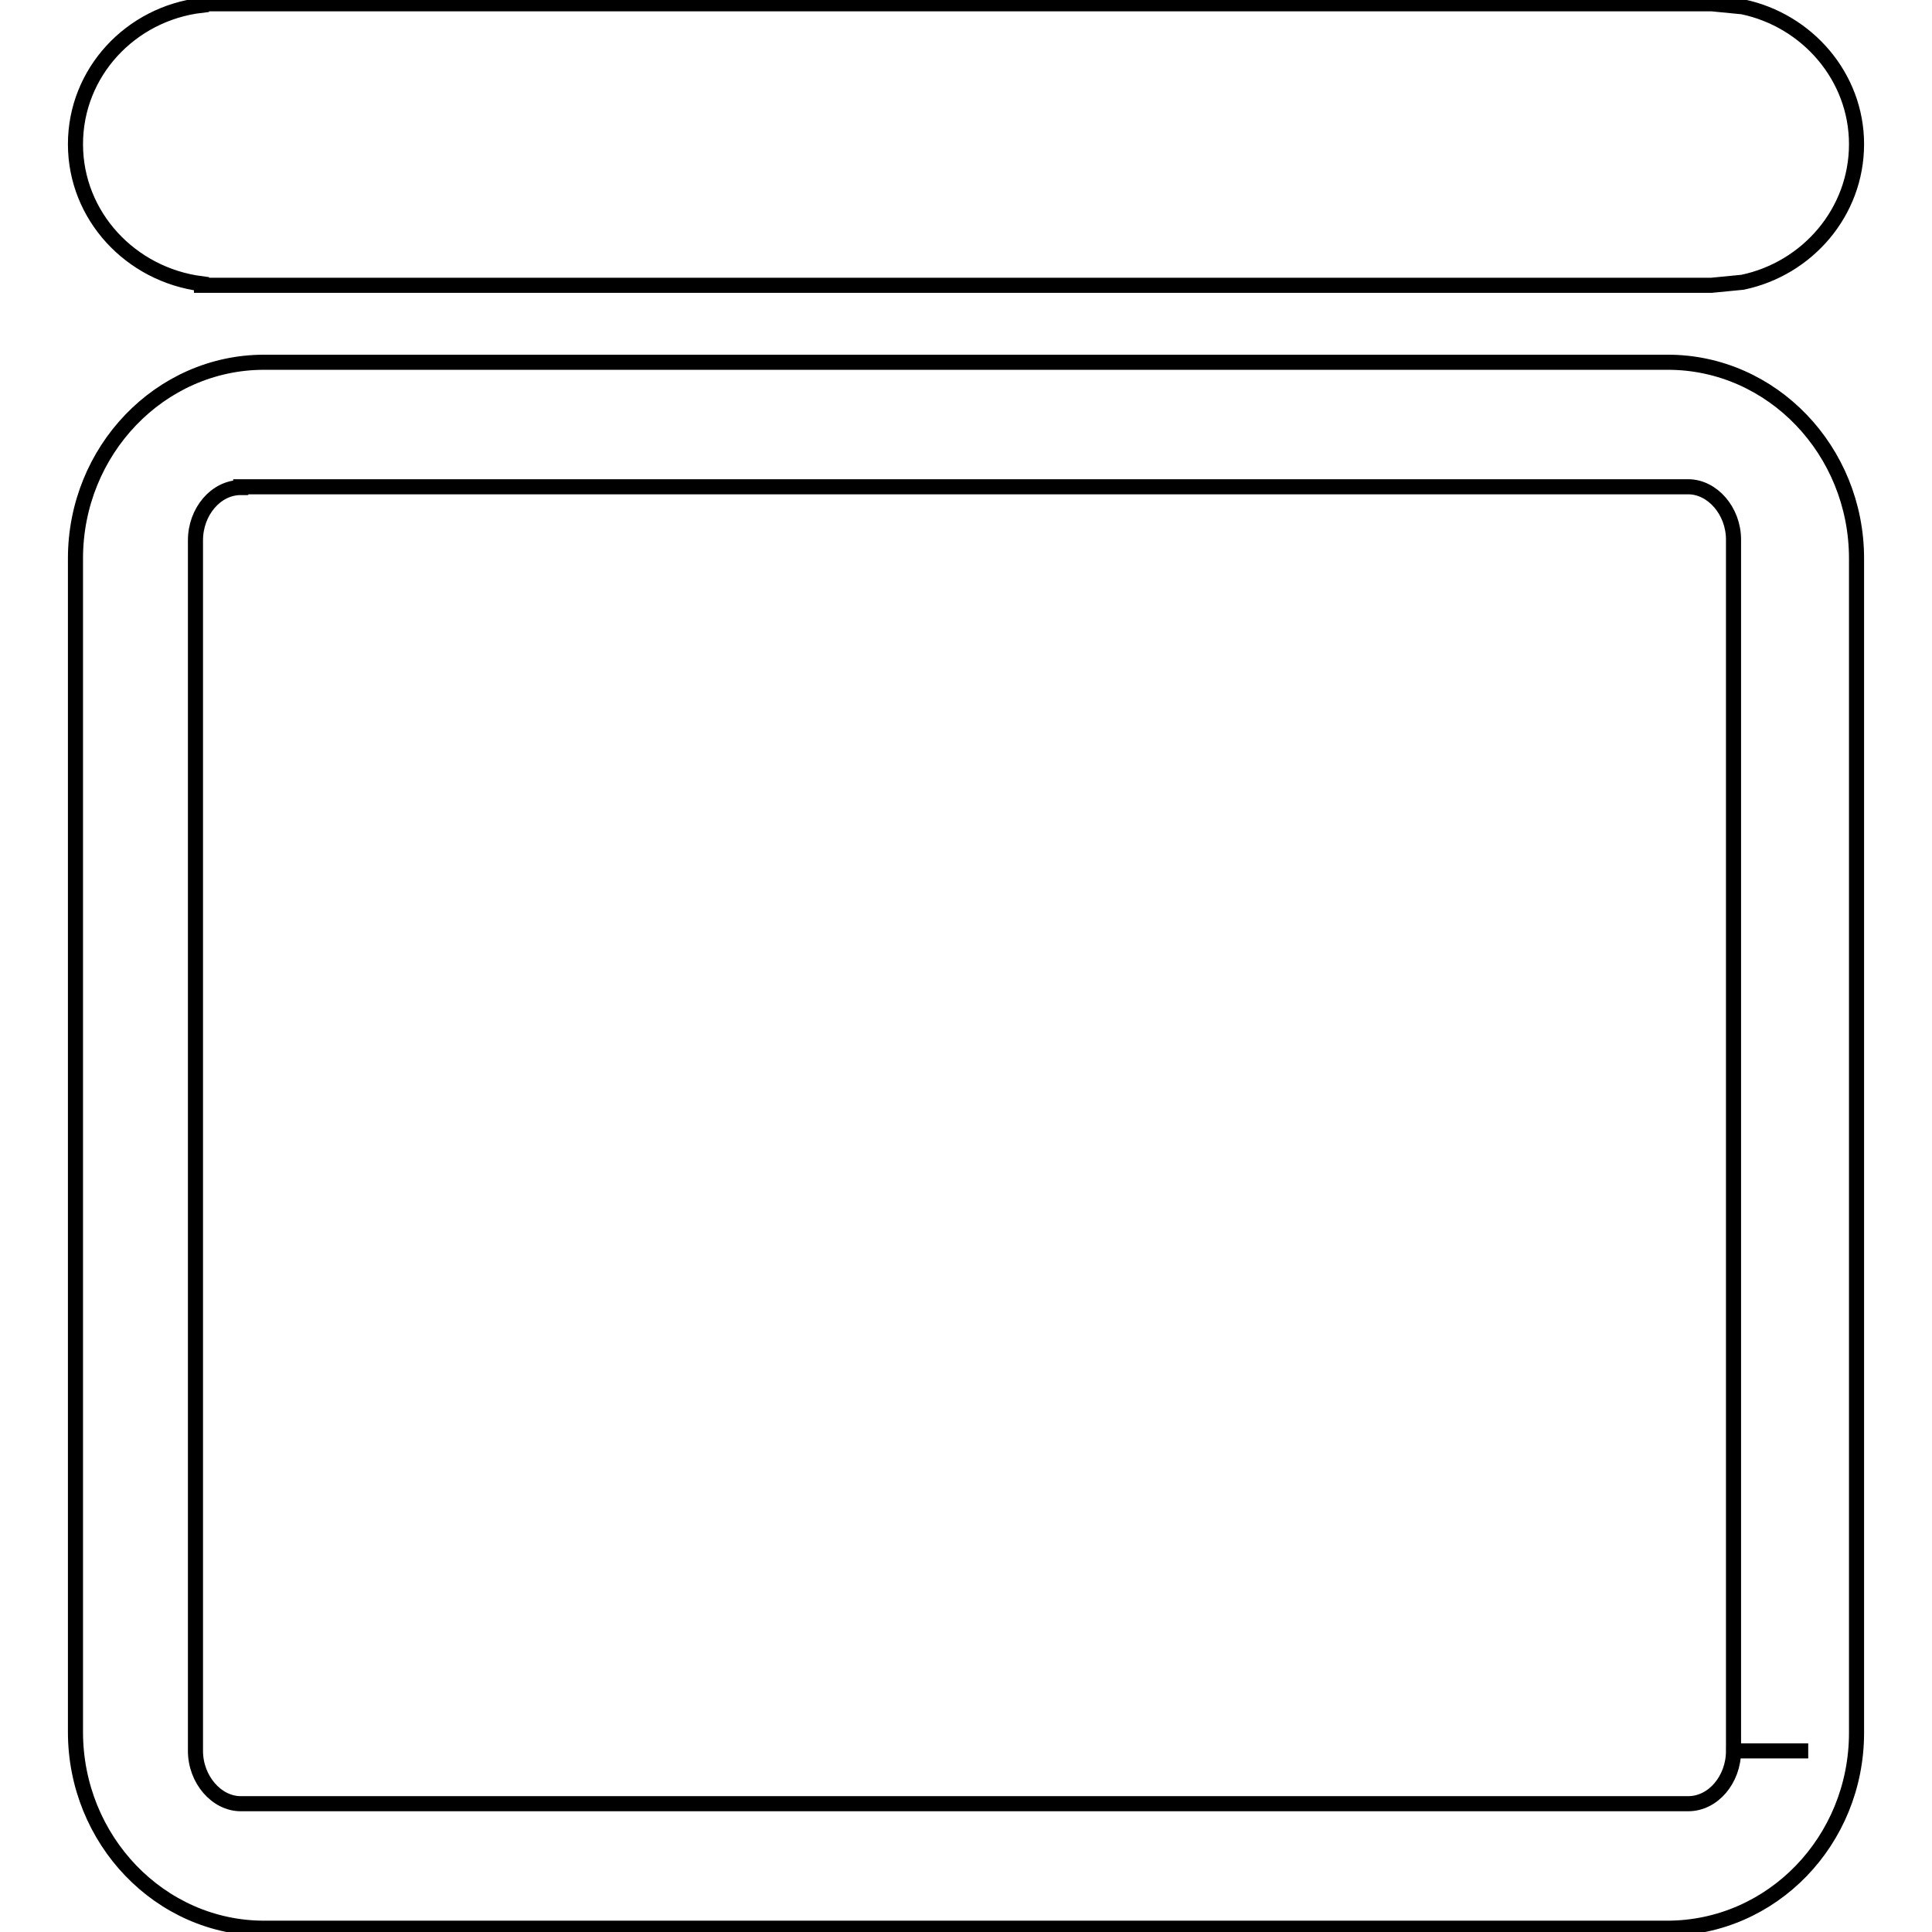 <?xml version="1.0" encoding="utf-8"?>
<!-- Svg Vector Icons : http://www.onlinewebfonts.com/icon -->
<!DOCTYPE svg PUBLIC "-//W3C//DTD SVG 1.1//EN" "http://www.w3.org/Graphics/SVG/1.1/DTD/svg11.dtd">
<svg version="1.1" xmlns="http://www.w3.org/2000/svg" xmlns:xlink="http://www.w3.org/1999/xlink" x="0px" y="0px" viewBox="0 0 256 256" enable-background="new 0 0 256 256" xml:space="preserve">
<g><g><path stroke-width="2" fill-opacity="0" stroke="#000000"  d="M230.9,0.9l-4.1-0.4h0H29.2h-2.5v0.2C17.3,1.8,10,9.6,10,19.1s7.3,17.3,16.7,18.5v0.2h2.5h197.6h0l4.1-0.4c8.6-1.8,15.1-9.3,15.1-18.3C246,10.2,239.5,2.7,230.9,0.9L230.9,0.9z"/><path stroke-width="2" fill-opacity="0" stroke="#000000"  d="M220.9,255.5H35c-13.8,0-25-11.7-25-26V74c0-14.3,11.2-26,25-26H221c13.8,0,25,11.7,25,26v155.6C246,243.9,234.8,255.5,220.9,255.5z M31.9,64.6c-3.3,0-6,3.2-6,7V232c0,3.8,2.8,7,6,7h191.8c3.3,0,6-3.2,6-7h9.9h-9.9V71.5c0-3.8-2.8-7-6-7H31.9z"/></g></g>
</svg>